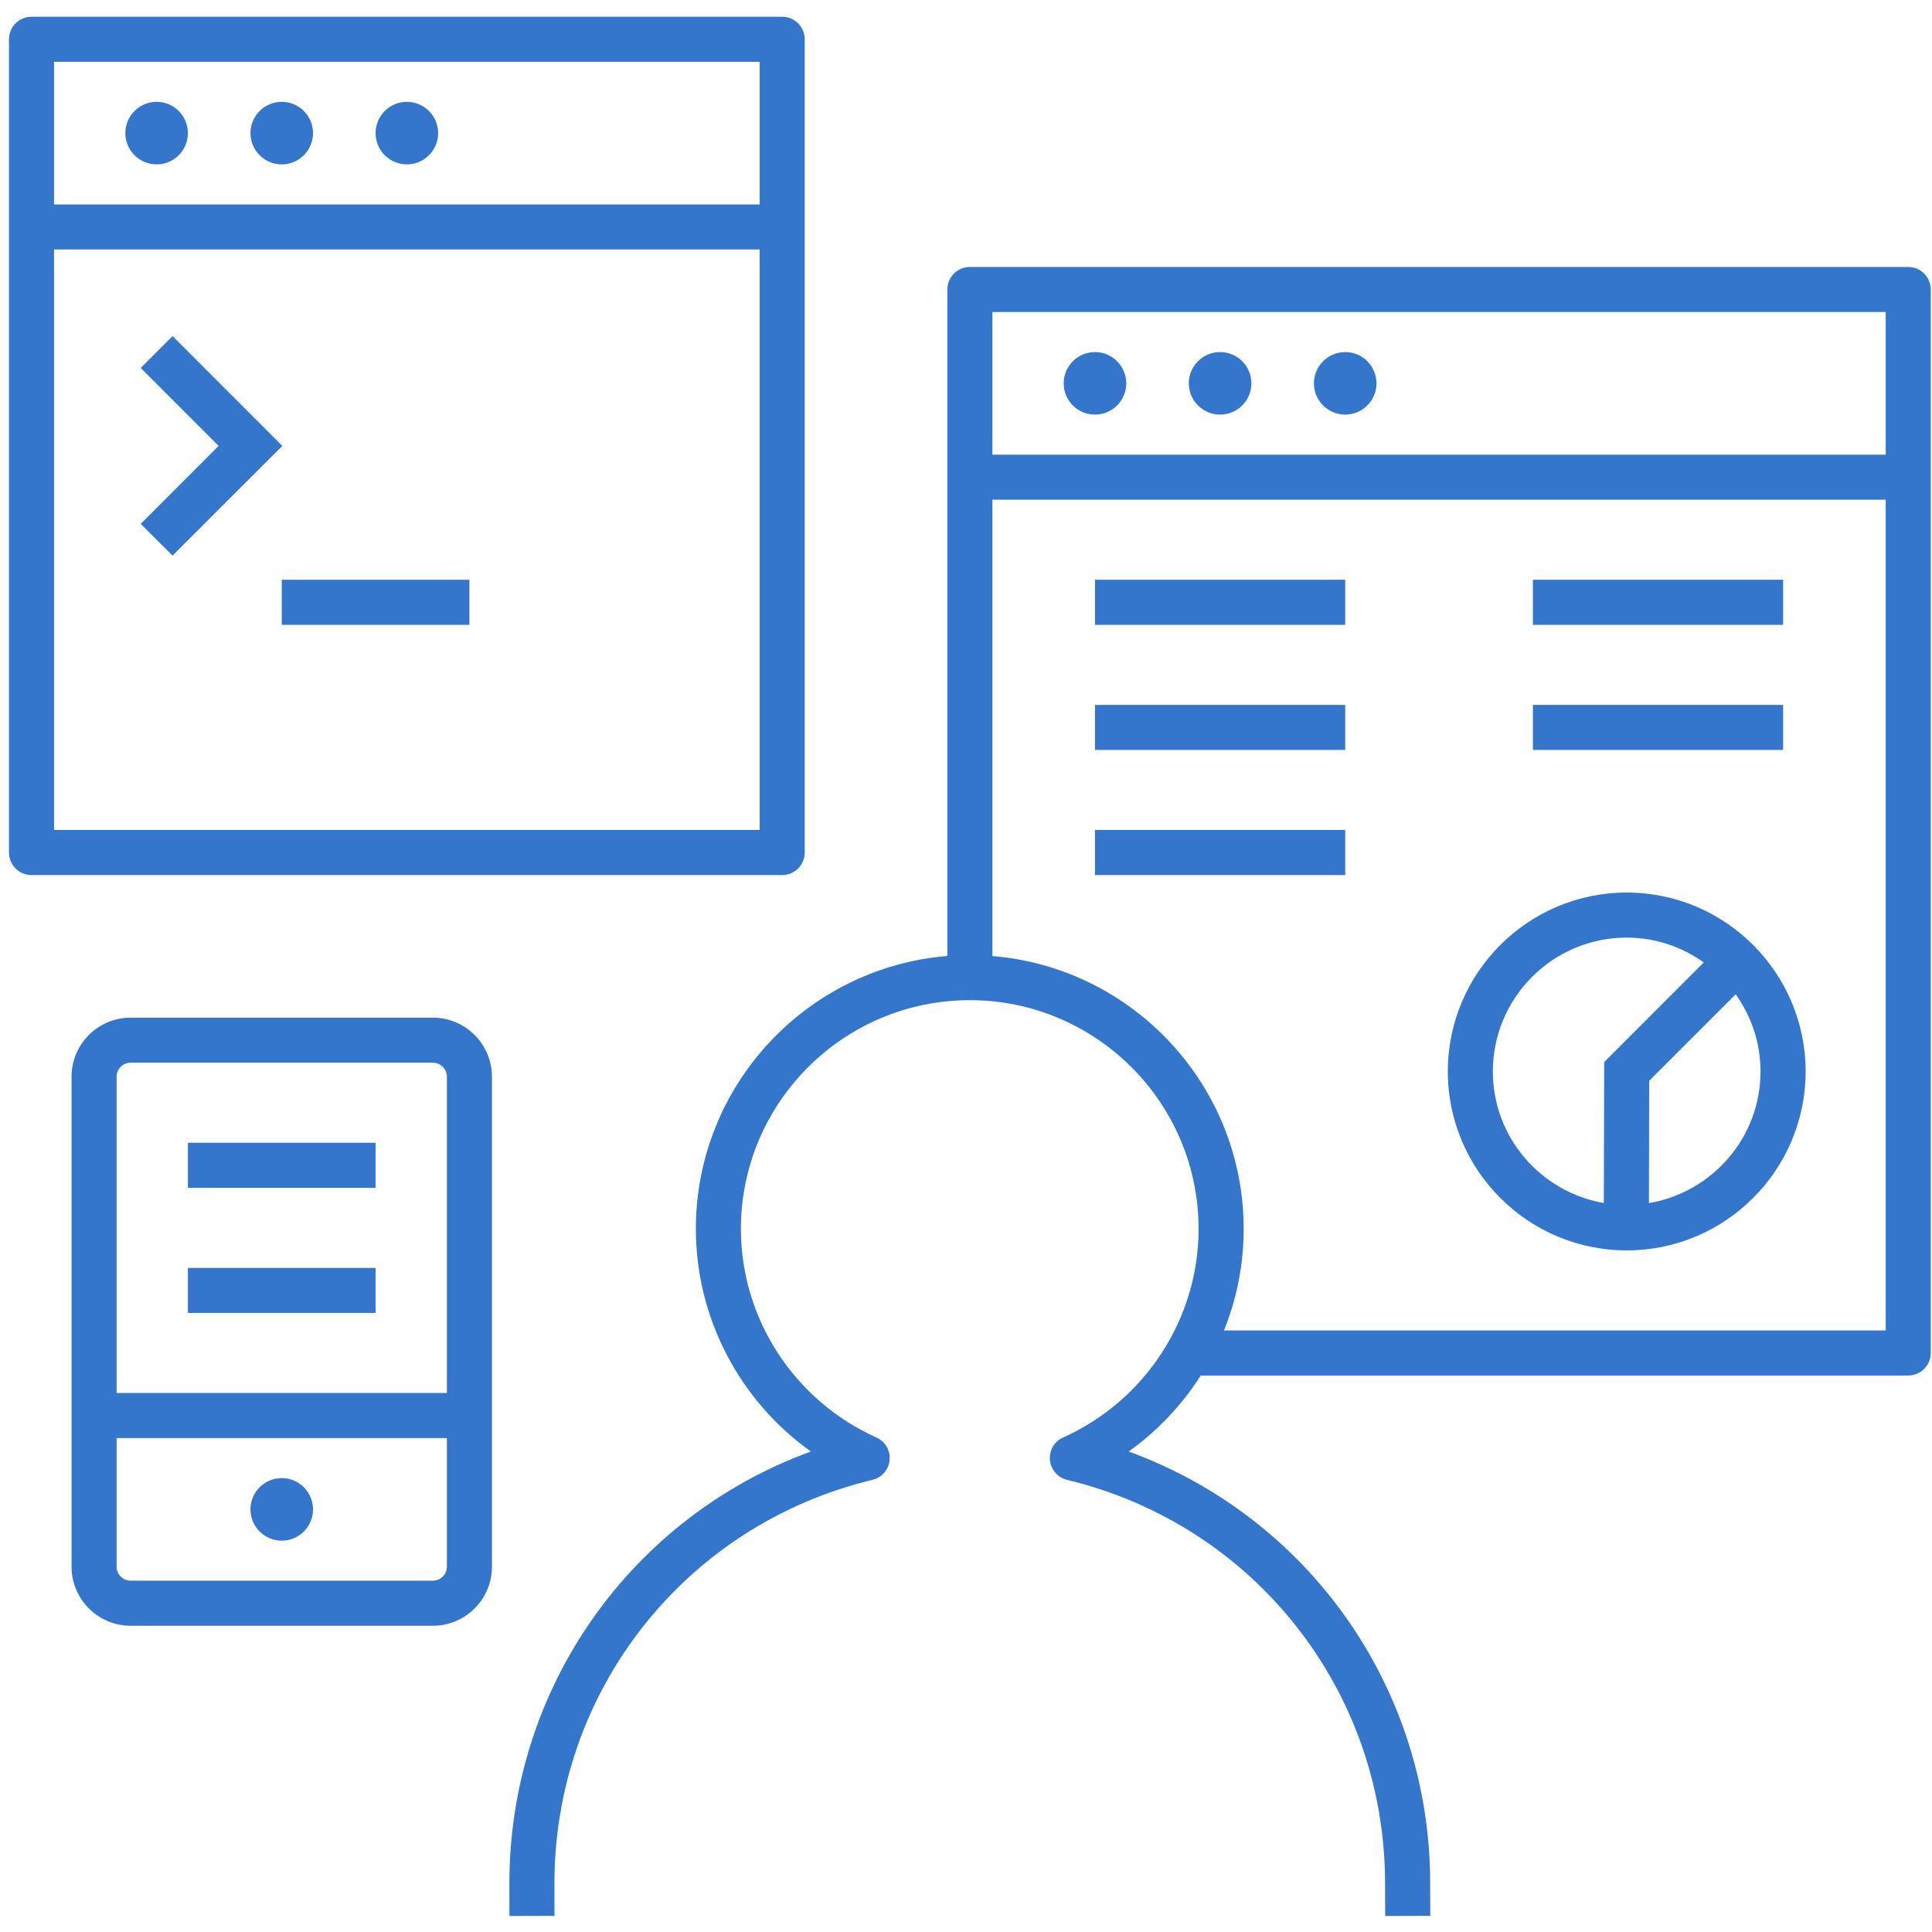 <svg width="83" height="83" viewBox="0 0 83 83" fill="none" xmlns="http://www.w3.org/2000/svg">
<path d="M7.411 23.87L6.046 22.505L9.392 19.156L6.046 15.808L7.414 14.44L12.128 19.156L7.411 23.87ZM6.729 4.375C5.987 4.375 5.385 4.977 5.385 5.719C5.385 6.46 5.987 7.062 6.729 7.062C7.47 7.062 8.072 6.46 8.072 5.719C8.072 4.977 7.47 4.375 6.729 4.375ZM13.447 5.719C13.447 6.46 12.845 7.062 12.104 7.062C11.362 7.062 10.76 6.46 10.76 5.719C10.76 4.977 11.362 4.375 12.104 4.375C12.845 4.375 13.447 4.977 13.447 5.719ZM18.823 5.719C18.823 6.46 18.221 7.062 17.479 7.062C16.737 7.062 16.135 6.46 16.135 5.719C16.135 4.977 16.737 4.375 17.479 4.375C18.221 4.375 18.823 4.977 18.823 5.719ZM48.385 16.469C48.385 17.21 47.783 17.812 47.041 17.812C46.3 17.812 45.697 17.21 45.697 16.469C45.697 15.727 46.3 15.125 47.041 15.125C47.783 15.125 48.385 15.727 48.385 16.469ZM53.76 16.469C53.76 17.21 53.158 17.812 52.416 17.812C51.675 17.812 51.072 17.21 51.072 16.469C51.072 15.727 51.675 15.125 52.416 15.125C53.158 15.125 53.76 15.727 53.76 16.469ZM59.135 16.469C59.135 17.21 58.533 17.812 57.791 17.812C57.05 17.812 56.447 17.21 56.447 16.469C56.447 15.727 57.05 15.125 57.791 15.125C58.533 15.125 59.135 15.727 59.135 16.469ZM13.447 64.844C13.447 65.585 12.845 66.188 12.104 66.188C11.362 66.188 10.76 65.585 10.76 64.844C10.76 64.102 11.362 63.5 12.104 63.5C12.845 63.5 13.447 64.102 13.447 64.844ZM33.604 37.593H1.354C0.819 37.593 0.386 37.16 0.386 36.625V1.687C0.386 1.153 0.819 0.72 1.354 0.72H33.604C34.139 0.72 34.571 1.153 34.571 1.687V36.625C34.571 37.16 34.139 37.593 33.604 37.593ZM32.636 10.717H2.321V35.657H32.636V10.717ZM32.636 2.655H2.321V8.785H32.636V2.655ZM82.946 12.438V58.125C82.946 58.66 82.513 59.093 81.979 59.093H51.586C50.777 60.358 49.731 61.471 48.49 62.358C56.216 65.18 61.441 72.511 61.441 80.907L61.446 82.307L59.508 82.312L59.503 80.91C59.503 72.638 53.886 65.513 45.843 63.575C45.44 63.481 45.144 63.137 45.106 62.726C45.069 62.315 45.294 61.922 45.673 61.756C49.207 60.165 51.492 56.65 51.492 52.796C51.492 47.375 47.084 42.968 41.666 42.968C36.243 42.968 31.83 47.375 31.83 52.796C31.83 56.65 34.114 60.165 37.651 61.756C38.03 61.922 38.256 62.315 38.218 62.726C38.181 63.137 37.882 63.481 37.482 63.575C29.438 65.513 23.819 72.638 23.819 80.907L23.821 82.307L21.886 82.312L21.884 80.91C21.884 72.511 27.105 65.177 34.835 62.358C31.776 60.175 29.895 56.623 29.895 52.793C29.895 46.633 34.657 41.565 40.699 41.07V12.438C40.699 11.903 41.131 11.47 41.666 11.47H81.979C82.513 11.47 82.946 11.903 82.946 12.438ZM81.011 21.468H42.634V41.073C48.67 41.567 53.429 46.636 53.429 52.796C53.429 54.317 53.134 55.792 52.583 57.157H81.011V21.468ZM81.011 13.405H42.634V19.532H81.011V13.405ZM57.791 30.282H47.041V32.218H57.791V30.282ZM62.199 46.031C62.199 41.793 65.647 38.345 69.885 38.345C74.123 38.345 77.571 41.793 77.571 46.031C77.571 50.269 74.123 53.718 69.885 53.718C65.647 53.718 62.199 50.269 62.199 46.031ZM74.567 42.715L70.85 46.432L70.839 51.686C73.553 51.226 75.633 48.875 75.633 46.031C75.636 44.795 75.233 43.653 74.567 42.715ZM64.134 46.031C64.134 48.867 66.2 51.213 68.901 51.683L68.918 45.628L73.196 41.347C72.258 40.68 71.118 40.28 69.882 40.28C66.714 40.28 64.134 42.86 64.134 46.031ZM20.166 24.907H12.104V26.843H20.166V24.907ZM8.072 56.405H16.135V54.47H8.072V56.405ZM8.072 51.03H16.135V49.095H8.072V51.03ZM57.791 35.657H47.041V37.593H57.791V35.657ZM76.604 30.282H65.854V32.218H76.604V30.282ZM76.604 24.907H65.854V26.843H76.604V24.907ZM57.791 24.907H47.041V26.843H57.791V24.907ZM21.134 46.257V67.305C21.134 68.706 19.997 69.843 18.597 69.843H5.611C4.211 69.843 3.074 68.703 3.074 67.305V46.257C3.074 44.857 4.211 43.72 5.611 43.72H18.597C19.997 43.72 21.134 44.857 21.134 46.257ZM19.199 61.78H5.009V67.305C5.009 67.636 5.28 67.907 5.611 67.907H18.597C18.93 67.907 19.199 67.636 19.199 67.305V61.78ZM19.199 46.257C19.199 45.926 18.927 45.655 18.597 45.655H5.611C5.277 45.655 5.009 45.926 5.009 46.257V59.845H19.199V46.257Z" fill="#3376CB"/>
</svg>
